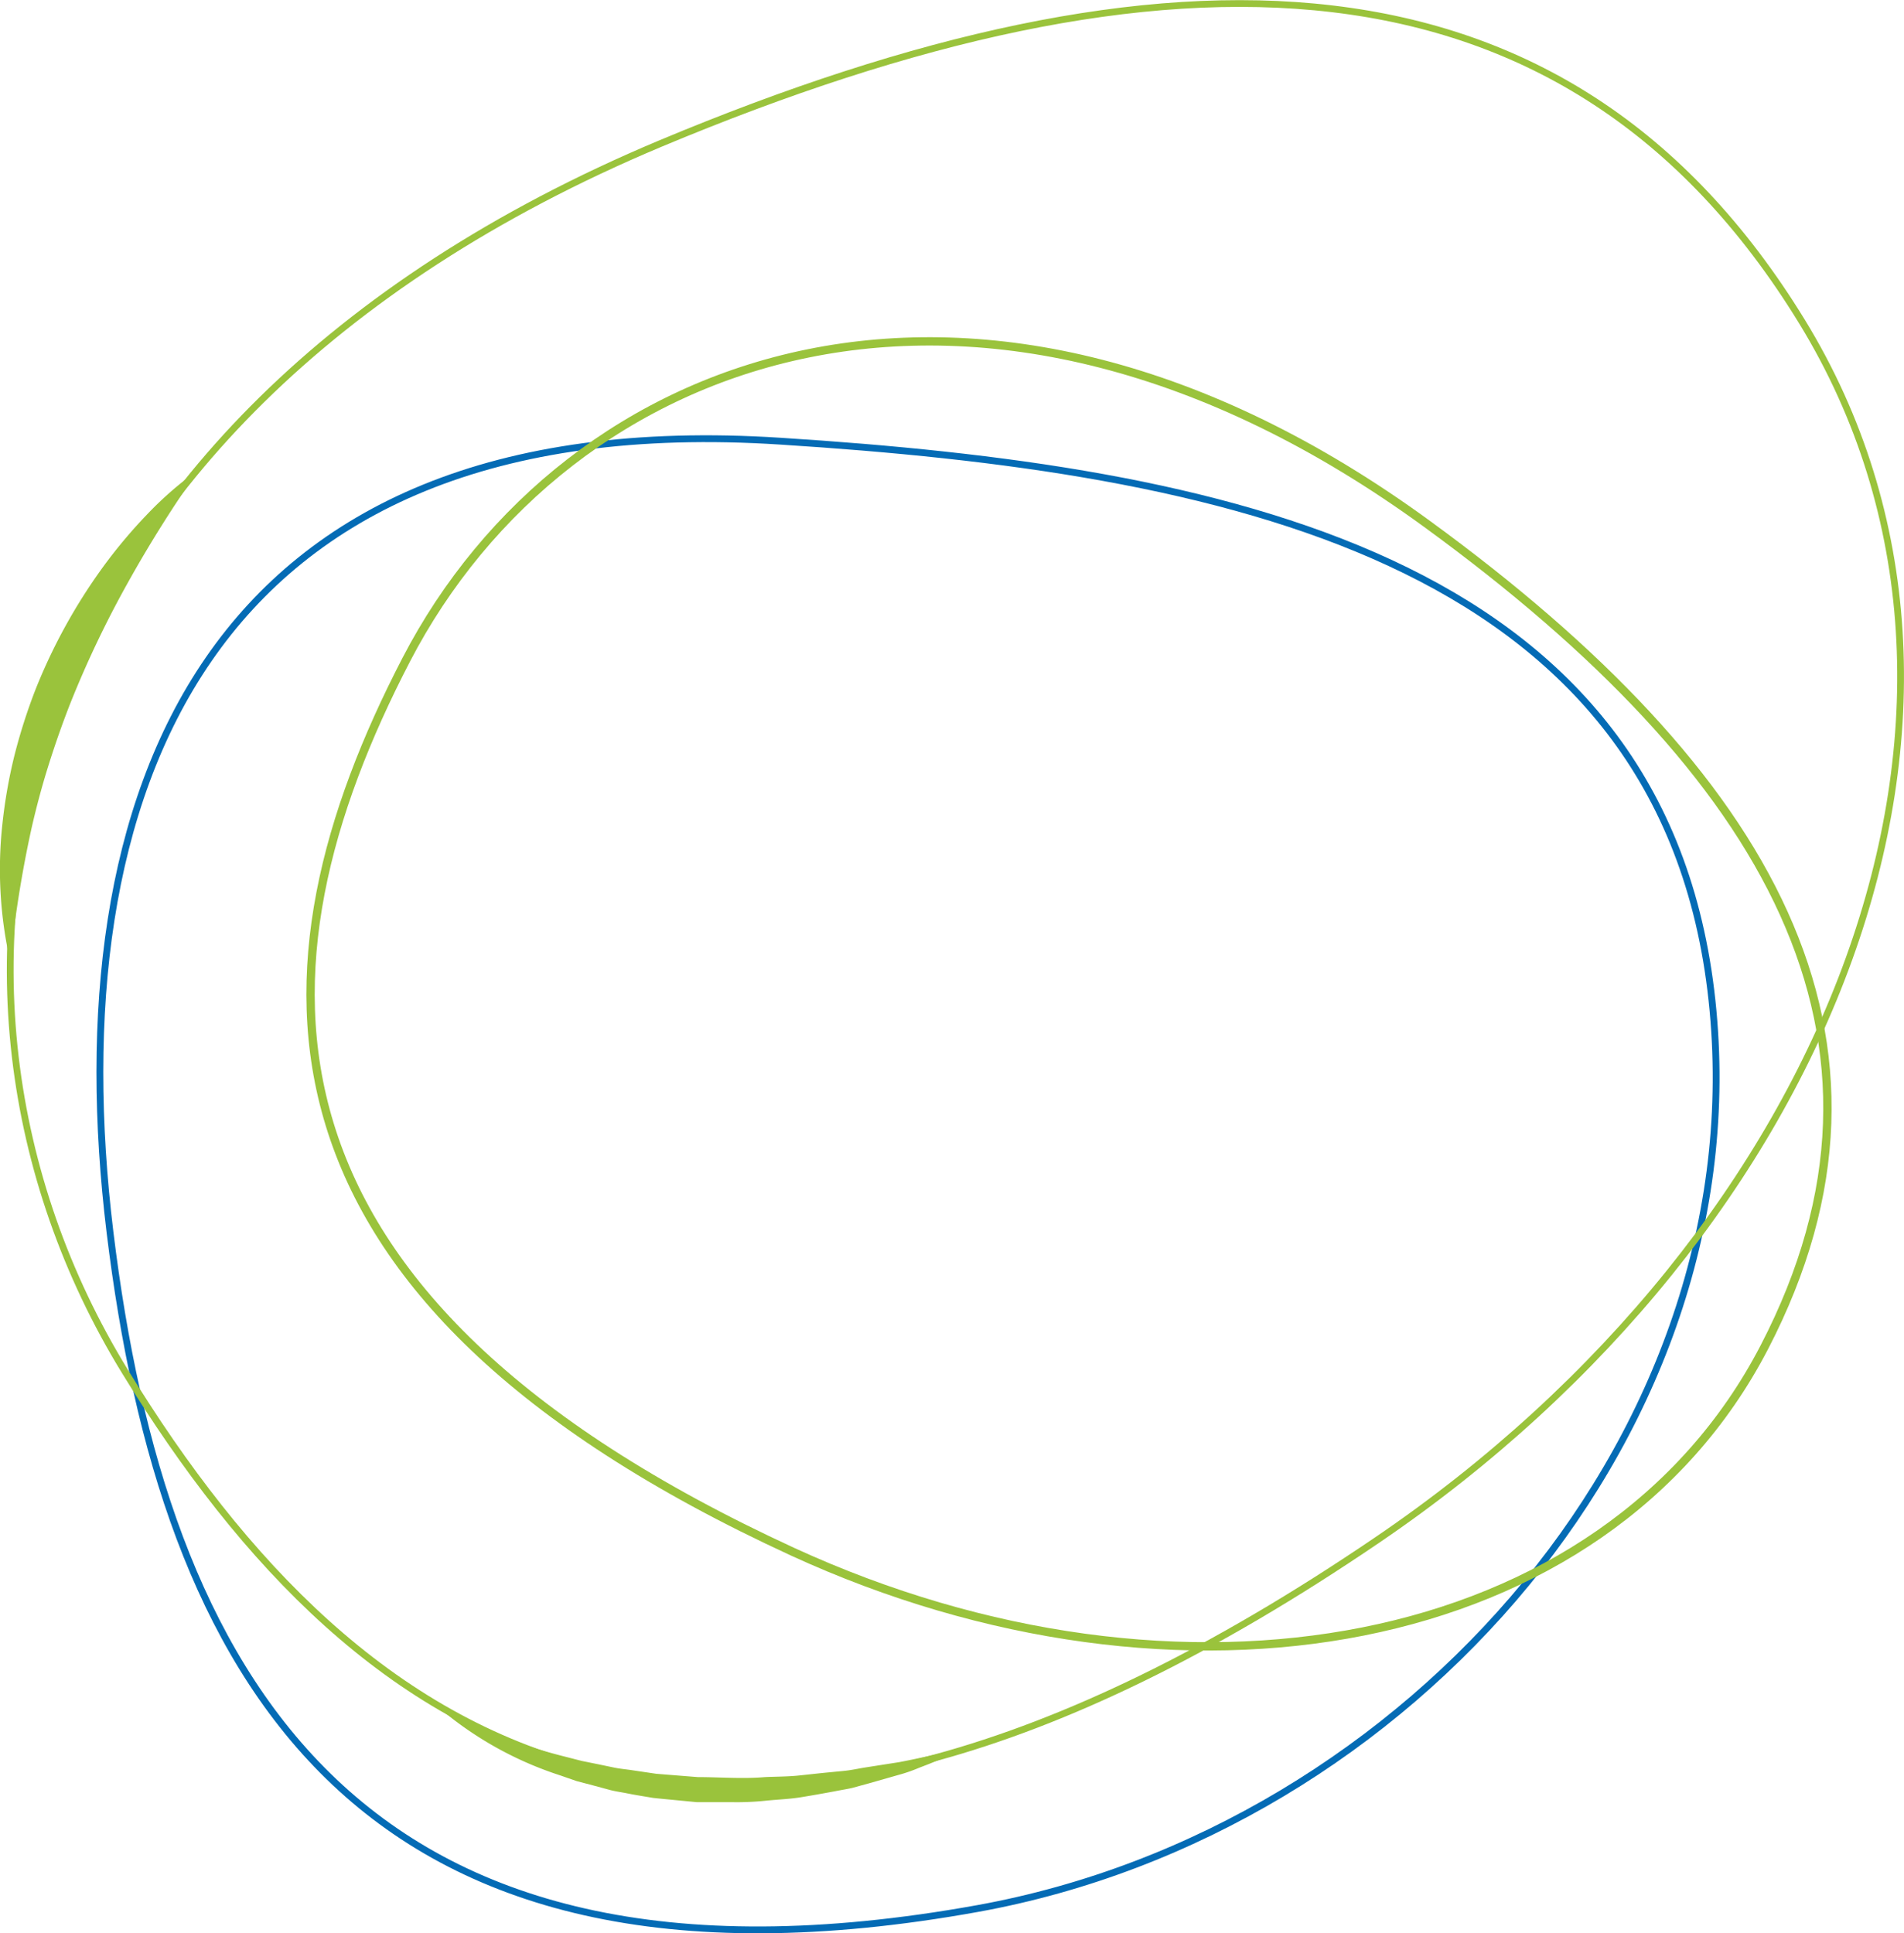 <svg xmlns="http://www.w3.org/2000/svg" viewBox="0 0 279.14 283.43"><defs><style>.cls-1,.cls-2,.cls-3{fill:none;stroke-miterlimit:10;}.cls-1{stroke:#046bb5;}.cls-2,.cls-3{stroke:#9ac33c;}.cls-2{stroke-width:1.22px;}.cls-3{stroke-width:0.99px;}.cls-4{fill:#9ac33c;}</style></defs><g id="Layer_2" data-name="Layer 2"><g id="Buyer_Challenges" data-name="Buyer Challenges"><g id="Headline_Graphic" data-name="Headline Graphic"><path class="cls-1" d="M250.82,145.19c7.79,63.87-44.15,123.14-107.46,134.6-92,16.63-119.44-35.24-127.23-99.11s13.57-121.5,98.31-116C178.65,68.77,243,81.32,250.82,145.19Z"/><path class="cls-2" d="M258.67,197.5c-23.43,45.19-85.94,55.95-142.44,30-82-37.74-80.11-85.58-56.68-130.77s83.85-68,149.79-19.83C259.3,113.35,282.1,152.31,258.67,197.5Z"/><path class="cls-3" d="M264.18,47.14c34.56,56.41,4.58,133.21-62.27,178.63-97.07,66-149,31.7-183.59-24.71S-1,62.11,96.81,21.05C171-10,229.62-9.27,264.18,47.14Z"/><path class="cls-4" d="M29.19,68.81A184.83,184.83,0,0,0,18.68,85.54a150.85,150.85,0,0,0-8.35,17.52c-1.18,3-2.23,6-3.21,9.11s-1.8,6.2-2.52,9.36A169.26,169.26,0,0,0,1.51,141,61,61,0,0,1,.35,120.84a74.55,74.55,0,0,1,1.76-10.06A83,83,0,0,1,5.24,101a82.25,82.25,0,0,1,9.82-17.82,74.39,74.39,0,0,1,6.51-7.77A51.68,51.68,0,0,1,29.19,68.81Z"/><path class="cls-4" d="M64.43,250.43a80.56,80.56,0,0,0,18.49,7.12l2.38.61,2.42.49,2.4.5c.8.16,1.62.23,2.43.35s1.62.24,2.43.36l1.22.18,1.22.1,4.89.39c3.28,0,6.56.28,9.83,0,1.64-.08,3.29-.06,4.93-.23s3.27-.36,4.91-.51c.82-.09,1.65-.14,2.47-.26s1.62-.29,2.44-.42l4.92-.77c3.26-.61,6.49-1.43,9.83-2-1.53.68-3.09,1.32-4.65,1.94-.78.33-1.57.62-2.36.93a23.29,23.29,0,0,1-2.38.85l-4.88,1.39-2.45.67c-.83.19-1.66.31-2.49.48-1.67.31-3.34.61-5,.88s-3.38.33-5.08.5a41.27,41.27,0,0,1-5.1.22l-5.11,0-5.1-.49-1.27-.13-1.26-.21c-.84-.14-1.68-.28-2.52-.45s-1.68-.28-2.51-.49L87,261.76l-2.47-.65-2.42-.84A52.27,52.27,0,0,1,64.43,250.43Z"/></g></g></g></svg>
